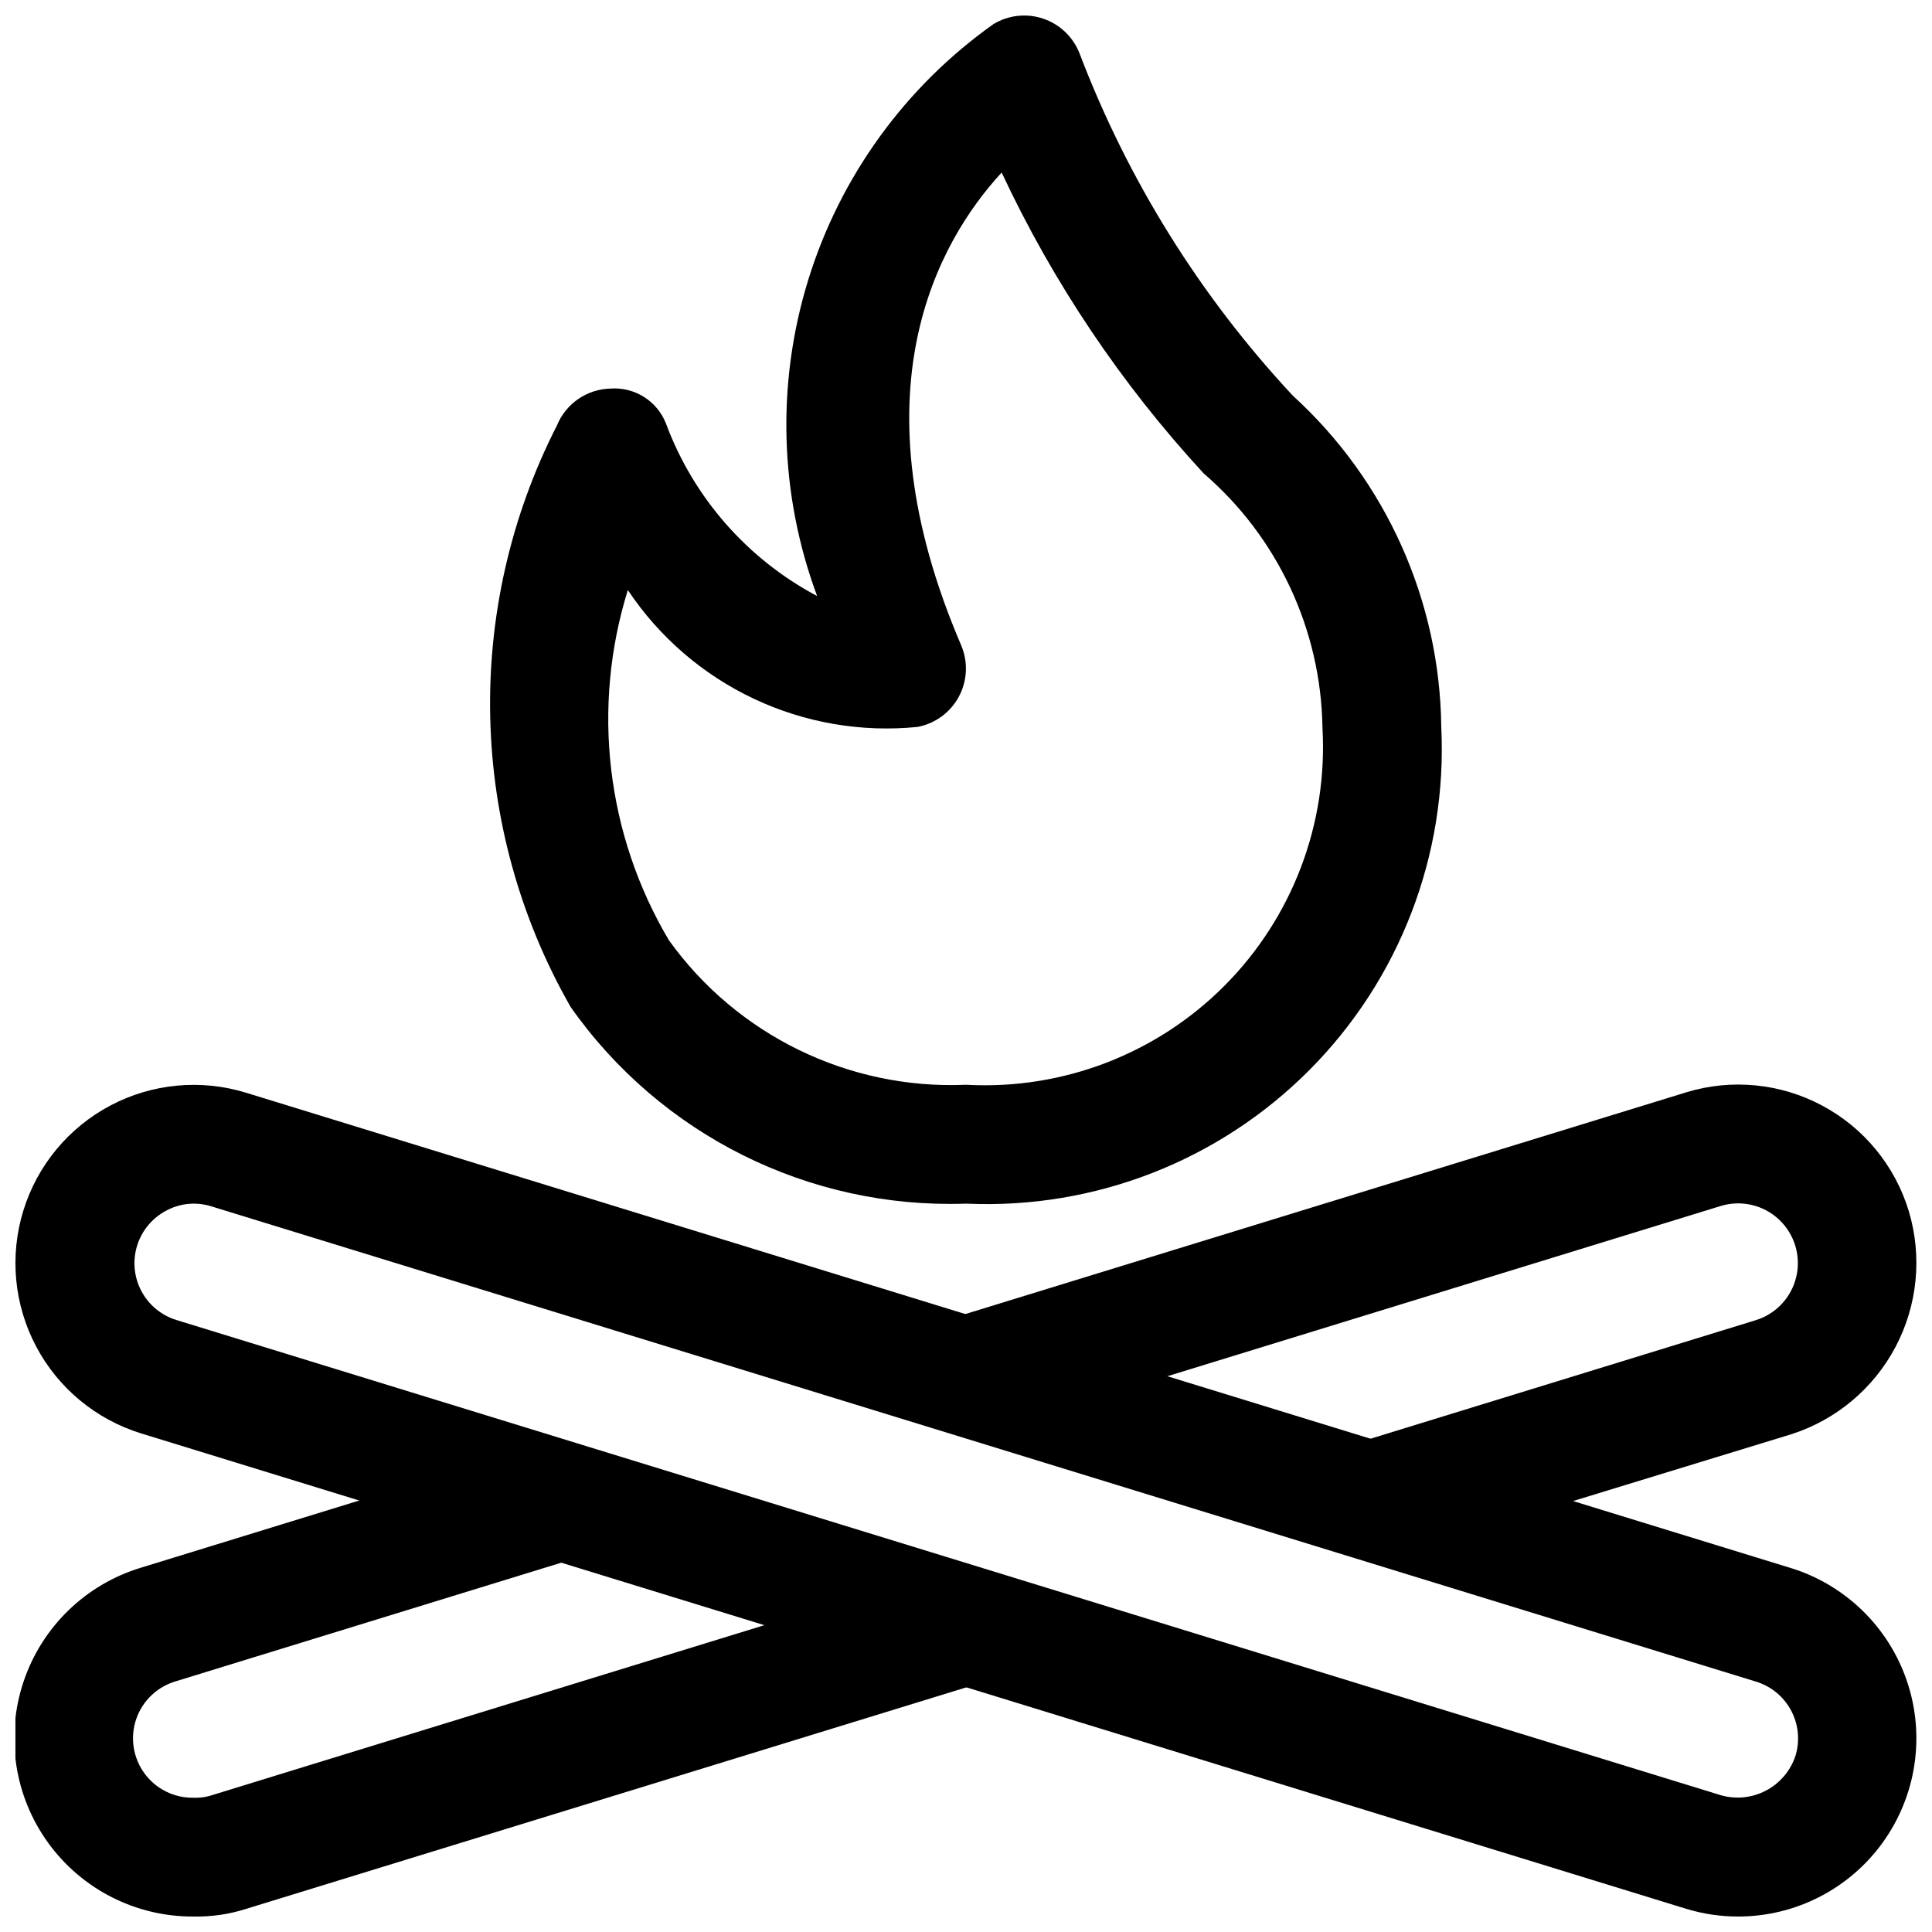 <?xml version="1.0" encoding="UTF-8"?>
<!-- Uploaded to: SVG Repo, www.svgrepo.com, Generator: SVG Repo Mixer Tools -->
<svg width="800px" height="800px" version="1.1" viewBox="144 144 512 512" xmlns="http://www.w3.org/2000/svg">
 <defs>
  <clipPath id="d">
   <path d="m395 431h256.9v126h-256.9z"/>
  </clipPath>
  <clipPath id="c">
   <path d="m148.09 526h256.91v125.9h-256.91z"/>
  </clipPath>
  <clipPath id="b">
   <path d="m148.09 431h503.81v220.9h-503.81z"/>
  </clipPath>
  <clipPath id="a">
   <path d="m273 148.09h254v315.91h-254z"/>
  </clipPath>
 </defs>
 <g>
  <g clip-path="url(#d)">
   <path d="m512 556.75-9.258-30.102 106.43-32.746 0.004-0.004c5.414-1.625 9.555-6.016 10.852-11.52 1.301-5.504-0.434-11.285-4.547-15.16-4.117-3.879-9.988-5.266-15.406-3.641l-195.48 60.141-9.258-30.102 195.54-60.141-0.004-0.004c11.996-3.656 24.957-2.391 36.02 3.516s19.324 15.973 22.957 27.973c3.594 11.992 2.332 24.918-3.519 35.988-5.848 11.066-15.812 19.395-27.746 23.18z"/>
  </g>
  <g clip-path="url(#c)">
   <path d="m195.32 651.9c-15.27 0.098-29.645-7.191-38.59-19.574-8.941-12.379-11.348-28.316-6.453-42.785 4.891-14.469 16.477-25.676 31.094-30.09l106.62-32.812 9.258 30.102-106.43 32.746 0.004 0.004c-4.981 1.371-8.973 5.094-10.684 9.965-1.711 4.871-0.922 10.273 2.106 14.453 3.031 4.184 7.918 6.613 13.078 6.504 1.379 0.055 2.762-0.094 4.094-0.441l195.95-60.301 9.258 30.102-195.54 60.141 0.004 0.004c-4.449 1.398-9.098 2.07-13.762 1.984z"/>
  </g>
  <g clip-path="url(#b)">
   <path d="m604.67 651.9c-4.719 0.012-9.41-0.691-13.918-2.078l-409.34-125.95h-0.004c-11.969-3.691-21.984-11.984-27.84-23.059-5.856-11.078-7.07-24.023-3.379-35.996s11.988-21.984 23.062-27.84c11.074-5.856 24.023-7.07 35.992-3.379l409.34 125.95 0.004-0.004c14.512 4.492 25.98 15.691 30.816 30.094s2.445 30.25-6.418 42.59c-8.863 12.34-23.125 19.66-38.316 19.672zm-409.34-188.93-0.004 0.004c-2.516 0.008-4.992 0.633-7.211 1.824-3.719 1.934-6.516 5.273-7.766 9.277-1.25 4.008-0.852 8.344 1.109 12.051 1.961 3.711 5.32 6.484 9.336 7.703l409.34 125.95c3.996 1.117 8.27 0.656 11.93-1.289 3.664-1.945 6.441-5.227 7.75-9.164 1.227-3.996 0.816-8.316-1.145-12.008-1.961-3.691-5.312-6.453-9.309-7.672l-409.34-125.95c-1.52-0.477-3.102-0.723-4.695-0.723z"/>
  </g>
  <g clip-path="url(#a)">
   <path d="m399.81 462.98c-41.434 1.387-80.773-18.223-104.6-52.145-27.105-47.465-28.465-105.39-3.621-154.07 1.16-2.84 3.125-5.281 5.652-7.023 2.527-1.738 5.512-2.699 8.578-2.769 3.102-0.219 6.191 0.555 8.824 2.207s4.672 4.102 5.82 6.988c7.289 19.664 21.555 35.961 40.082 45.785-9.992-26.891-10.824-56.324-2.367-83.734 8.453-27.41 25.727-51.262 49.129-67.852 3.981-2.394 8.82-2.906 13.215-1.402 4.398 1.508 7.902 4.879 9.582 9.215 12.801 33.598 31.996 64.395 56.52 90.684 24.738 22.555 38.984 54.379 39.328 87.852 1.645 33.844-11.035 66.816-34.926 90.84-23.895 24.023-56.797 36.883-90.648 35.43zm-89.426-162.61c-9.672 31.09-5.715 64.82 10.895 92.824 18.059 25.156 47.559 39.547 78.5 38.293h0.473c25.461 1.348 50.289-8.207 68.273-26.281 17.984-18.074 27.418-42.953 25.938-68.406-0.395-25.918-11.852-50.43-31.484-67.352-21.832-23.672-39.887-50.562-53.531-79.727-17.035 18.512-39.391 58.441-10.738 125.26 1.879 4.387 1.664 9.391-0.582 13.602-2.246 4.211-6.285 7.176-10.973 8.062-14.883 1.492-29.895-1.094-43.418-7.484s-25.055-16.344-33.352-28.789z"/>
  </g>
 </g>
</svg>